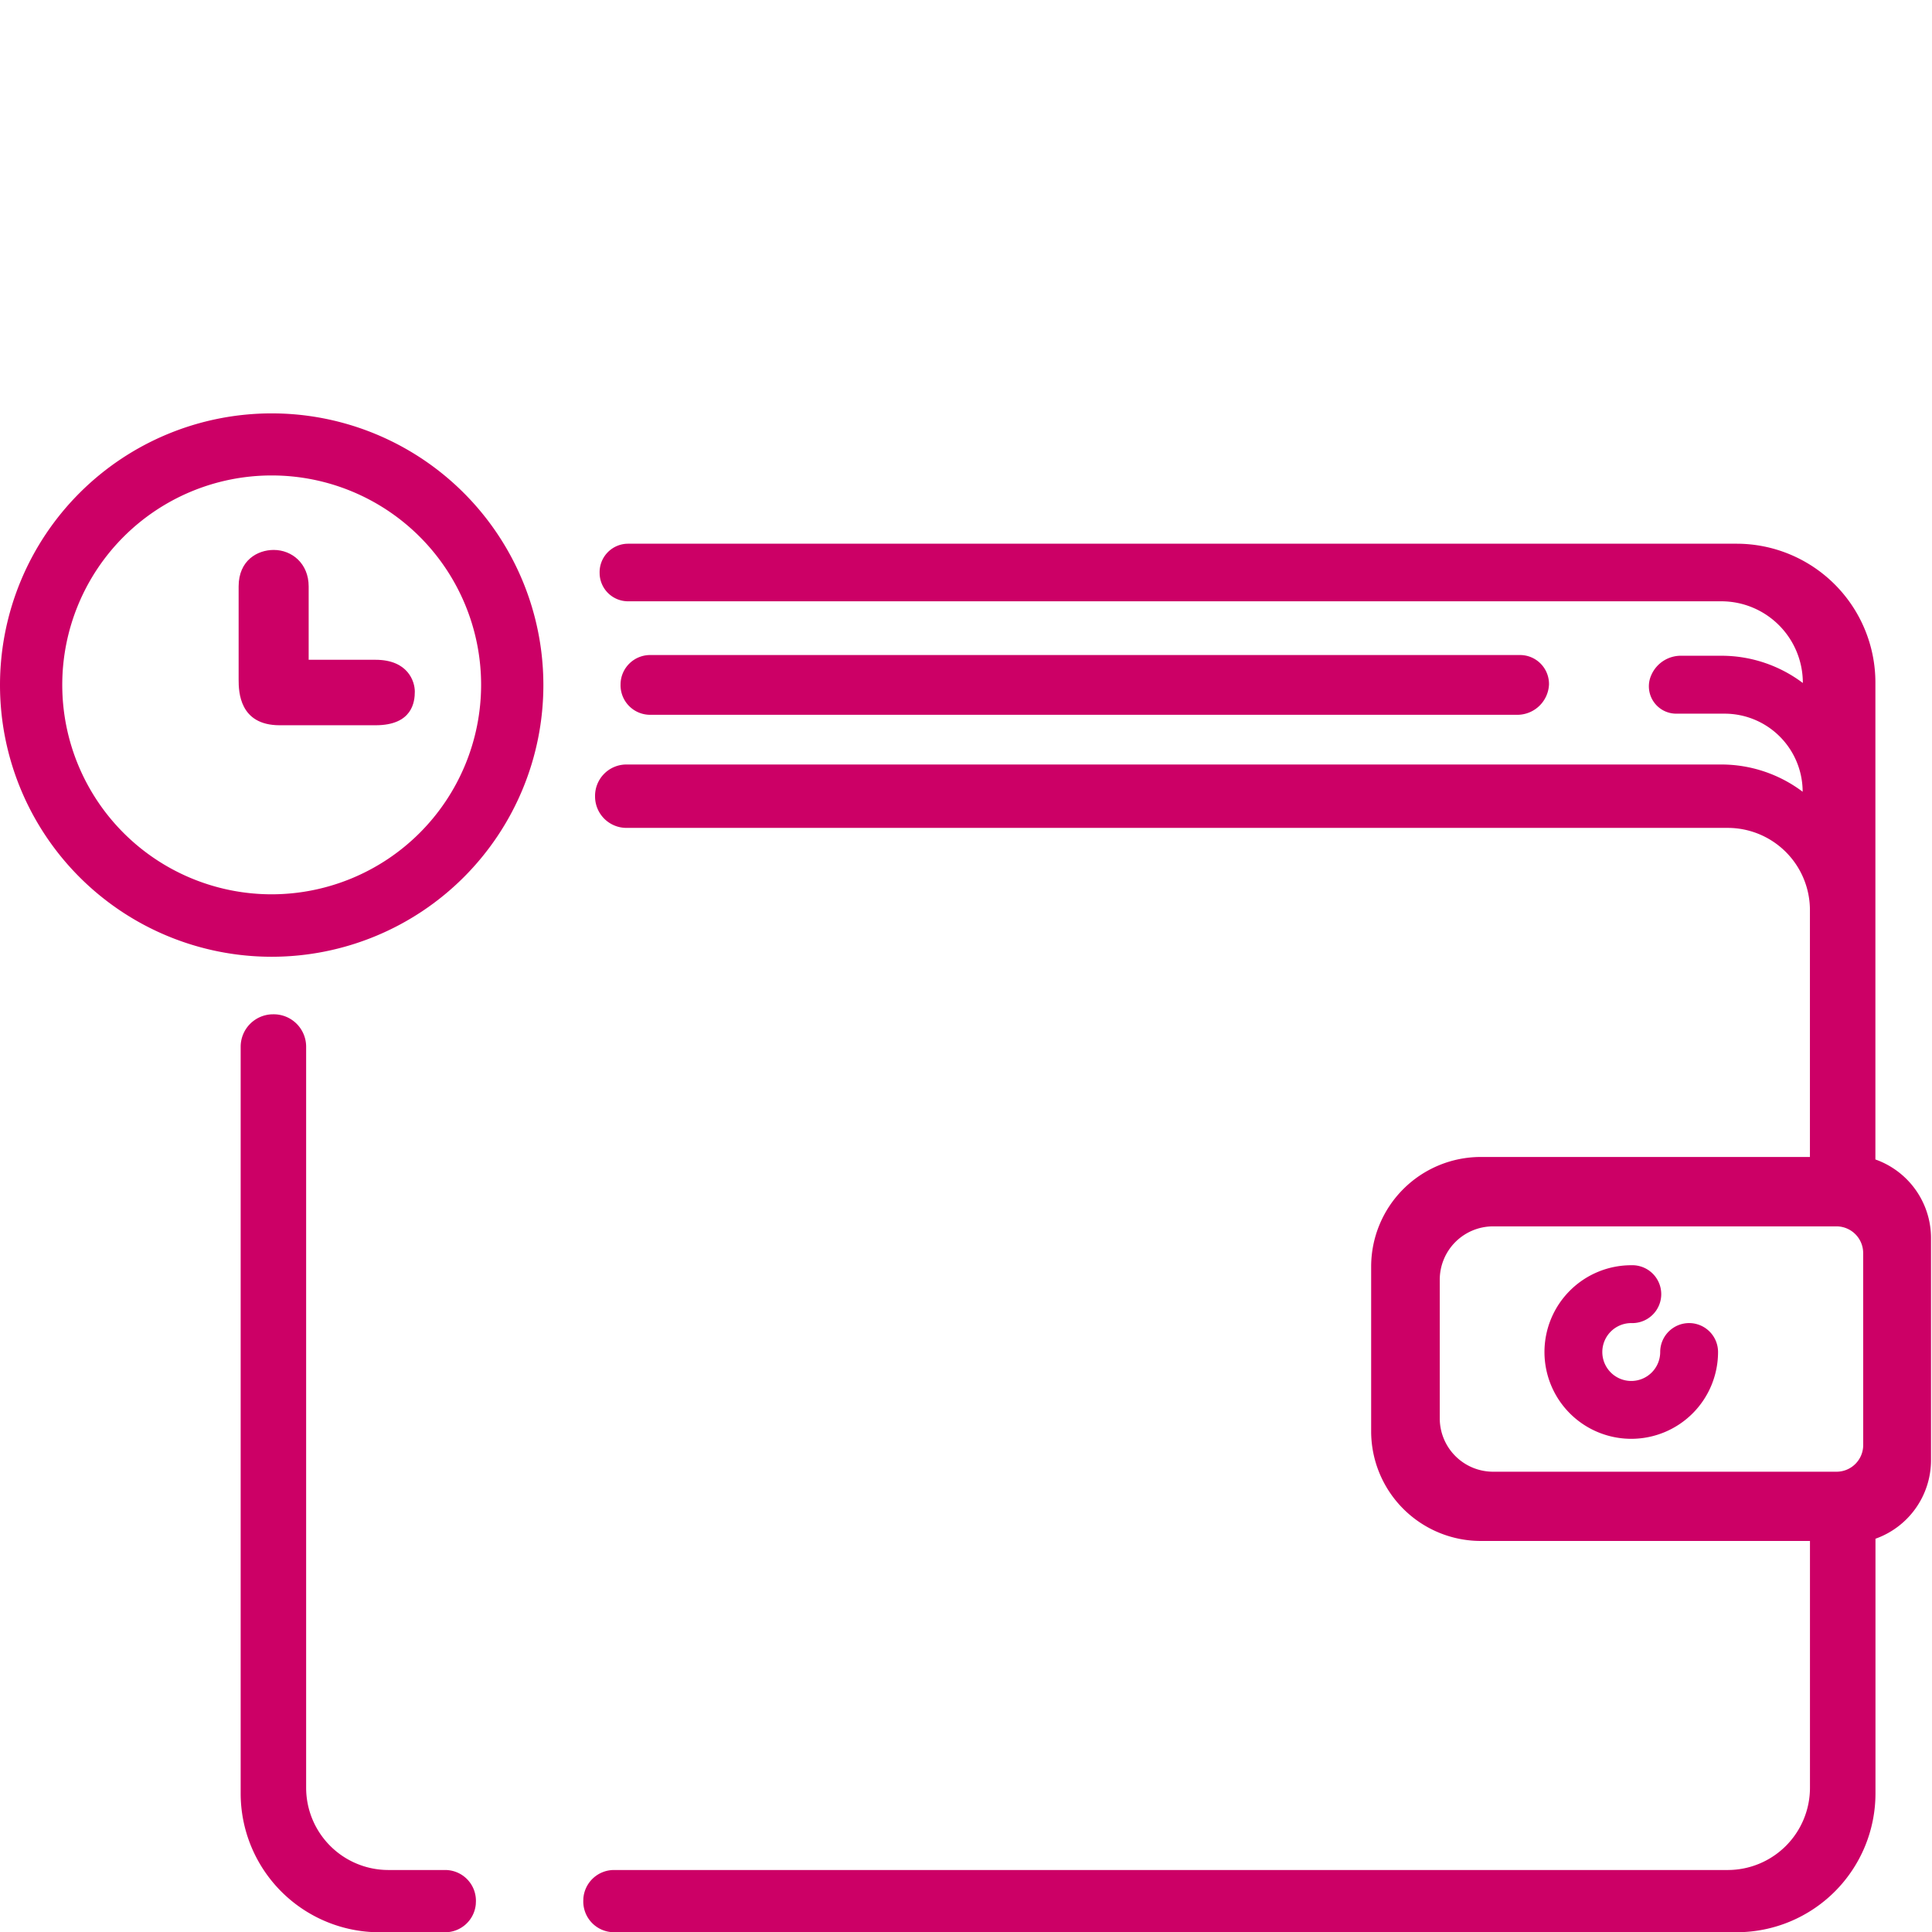 <svg id="Отсрочка_платежа" data-name="Отсрочка платежа" xmlns="http://www.w3.org/2000/svg" viewBox="0 0 512 512"><defs><style>.cls-1{fill:#c06;}</style></defs><title>Artboard 1</title><path class="cls-1" d="M72,109.55a72,72,0,1,0,72,72A72,72,0,0,0,72,109.55ZM72,237a55.5,55.5,0,1,1,55.5-55.5A55.56,55.56,0,0,1,72,237Z"/><path class="cls-1" d="M99.53,174.85H81.8V155.41c0-6-4.37-9.67-9.26-9.67-4.33,0-9.3,2.78-9.3,9.67v24.71c0,3.21.21,12.08,10.88,12.08H99.53c9.8,0,10.4-6.26,10.4-8.93S108.12,174.85,99.53,174.85Z"/><path class="cls-1" d="M402.71,173.59H172.29a7.84,7.84,0,0,0-7.83,7.47v.16a7.84,7.84,0,0,0,7.83,8.21H402.09a8.42,8.42,0,0,0,8.41-8A7.68,7.68,0,0,0,402.71,173.59Z"/><path class="cls-1" d="M497,307.27V180.89a36.8,36.8,0,0,0-36.8-36.8H166.45a7.55,7.55,0,0,0-7.54,7.88v.17a7.54,7.54,0,0,0,7.53,7.21H456.16A21.61,21.61,0,0,1,477.77,181h0a35.83,35.83,0,0,0-21.61-7.22H445.62a8.55,8.55,0,0,0-8,5.1,7.25,7.25,0,0,0,6.58,10.25h12.83a20.69,20.69,0,0,1,20.69,20.69,35.82,35.82,0,0,0-21.61-7.22H166a8.31,8.31,0,0,0-8.3,8.51v.17a8.32,8.32,0,0,0,8.32,8.12H457.85a21.8,21.8,0,0,1,21.8,21.8v65.41H392.44a29.07,29.07,0,0,0-29.07,29.07v43.62a29.07,29.07,0,0,0,29.07,29.07h87.22v65.4a21.8,21.8,0,0,1-21.8,21.8H162.72a8.15,8.15,0,0,0-8.13,7.61v.21a8.15,8.15,0,0,0,8.14,8.67H460.22a36.8,36.8,0,0,0,36.8-36.8V407.78A22.11,22.11,0,0,0,511.74,387V328.08A22.11,22.11,0,0,0,497,307.27Zm-3.23,75.68a7.07,7.07,0,0,1-7.07,7.07h-91a14.15,14.15,0,0,1-14.15-14.15v-36.7A14.15,14.15,0,0,1,395.7,325h91.06a7.08,7.08,0,0,1,7,7.07Z"/><path class="cls-1" d="M117.93,495.57h-15a21.8,21.8,0,0,1-21.8-21.8V277.39a8.59,8.59,0,0,0-8.74-8.59h-.17a8.6,8.6,0,0,0-8.44,8.6V475.27a36.8,36.8,0,0,0,36.8,36.8h17.38a8.17,8.17,0,0,0,8.14-7.54v-.17A8.15,8.15,0,0,0,117.93,495.57Z"/><path class="cls-1" d="M447.64,350.63a7.67,7.67,0,0,0-7.67,7.67,7.67,7.67,0,1,1-7.67-7.67,7.67,7.67,0,1,0,0-15.33,23,23,0,1,0,23,23A7.67,7.67,0,0,0,447.64,350.63Z"/></svg>